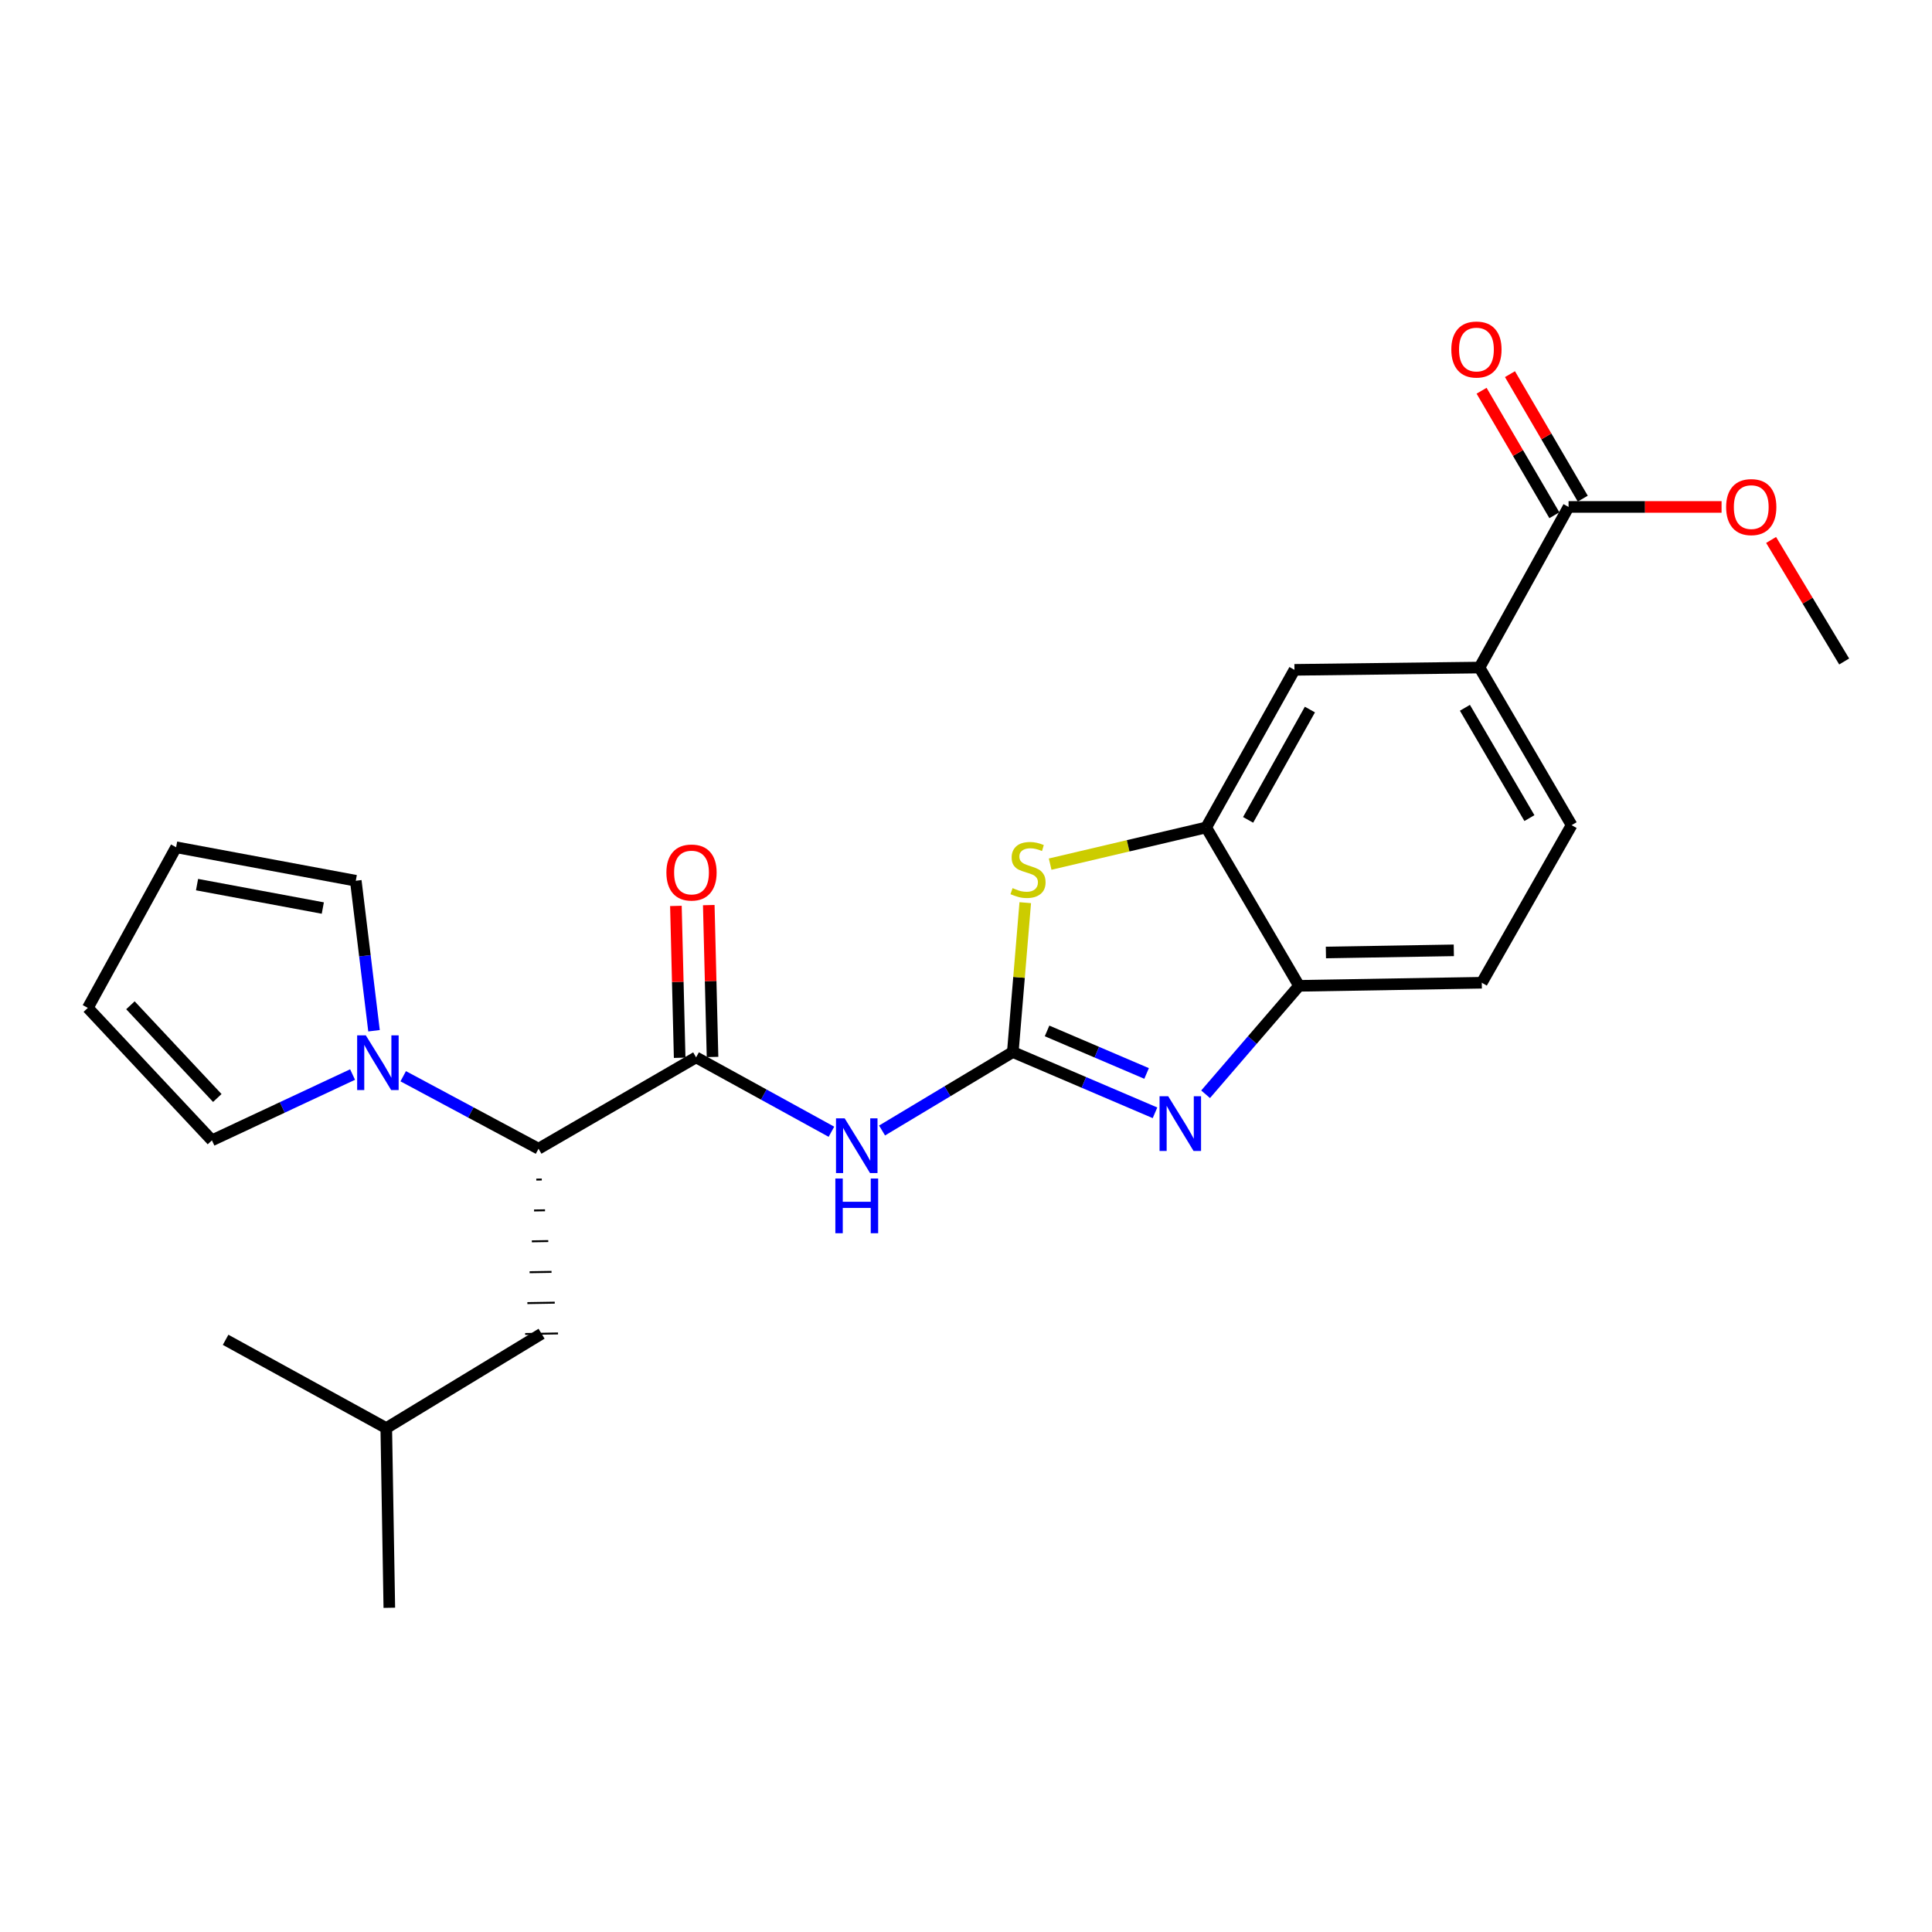 <?xml version='1.0' encoding='iso-8859-1'?>
<svg version='1.1' baseProfile='full'
              xmlns='http://www.w3.org/2000/svg'
                      xmlns:rdkit='http://www.rdkit.org/xml'
                      xmlns:xlink='http://www.w3.org/1999/xlink'
                  xml:space='preserve'
width='1000px' height='1000px' viewBox='0 0 1000 1000'>
<!-- END OF HEADER -->
<rect style='opacity:1.0;fill:#FFFFFF;stroke:none' width='1000' height='1000' x='0' y='0'> </rect>
<path class='bond-0' d='M 524.23,544.533 L 561.028,560.259' style='fill:none;fill-rule:evenodd;stroke:#000000;stroke-width:6px;stroke-linecap:butt;stroke-linejoin:miter;stroke-opacity:1' />
<path class='bond-0' d='M 561.028,560.259 L 597.826,575.986' style='fill:none;fill-rule:evenodd;stroke:#0000FF;stroke-width:6px;stroke-linecap:butt;stroke-linejoin:miter;stroke-opacity:1' />
<path class='bond-0' d='M 541.957,533.603 L 567.716,544.611' style='fill:none;fill-rule:evenodd;stroke:#000000;stroke-width:6px;stroke-linecap:butt;stroke-linejoin:miter;stroke-opacity:1' />
<path class='bond-0' d='M 567.716,544.611 L 593.474,555.62' style='fill:none;fill-rule:evenodd;stroke:#0000FF;stroke-width:6px;stroke-linecap:butt;stroke-linejoin:miter;stroke-opacity:1' />
<path class='bond-1' d='M 524.23,544.533 L 490.391,564.839' style='fill:none;fill-rule:evenodd;stroke:#000000;stroke-width:6px;stroke-linecap:butt;stroke-linejoin:miter;stroke-opacity:1' />
<path class='bond-1' d='M 490.391,564.839 L 456.551,585.145' style='fill:none;fill-rule:evenodd;stroke:#0000FF;stroke-width:6px;stroke-linecap:butt;stroke-linejoin:miter;stroke-opacity:1' />
<path class='bond-3' d='M 524.23,544.533 L 527.45,505.875' style='fill:none;fill-rule:evenodd;stroke:#000000;stroke-width:6px;stroke-linecap:butt;stroke-linejoin:miter;stroke-opacity:1' />
<path class='bond-3' d='M 527.45,505.875 L 530.669,467.217' style='fill:none;fill-rule:evenodd;stroke:#CCCC00;stroke-width:6px;stroke-linecap:butt;stroke-linejoin:miter;stroke-opacity:1' />
<path class='bond-7' d='M 624.017,566.388 L 648.2,538.325' style='fill:none;fill-rule:evenodd;stroke:#0000FF;stroke-width:6px;stroke-linecap:butt;stroke-linejoin:miter;stroke-opacity:1' />
<path class='bond-7' d='M 648.2,538.325 L 672.383,510.262' style='fill:none;fill-rule:evenodd;stroke:#000000;stroke-width:6px;stroke-linecap:butt;stroke-linejoin:miter;stroke-opacity:1' />
<path class='bond-2' d='M 430.344,585.796 L 395.321,566.544' style='fill:none;fill-rule:evenodd;stroke:#0000FF;stroke-width:6px;stroke-linecap:butt;stroke-linejoin:miter;stroke-opacity:1' />
<path class='bond-2' d='M 395.321,566.544 L 360.299,547.293' style='fill:none;fill-rule:evenodd;stroke:#000000;stroke-width:6px;stroke-linecap:butt;stroke-linejoin:miter;stroke-opacity:1' />
<path class='bond-6' d='M 360.299,547.293 L 278.74,594.573' style='fill:none;fill-rule:evenodd;stroke:#000000;stroke-width:6px;stroke-linecap:butt;stroke-linejoin:miter;stroke-opacity:1' />
<path class='bond-13' d='M 368.805,547.083 L 367.831,507.78' style='fill:none;fill-rule:evenodd;stroke:#000000;stroke-width:6px;stroke-linecap:butt;stroke-linejoin:miter;stroke-opacity:1' />
<path class='bond-13' d='M 367.831,507.78 L 366.857,468.478' style='fill:none;fill-rule:evenodd;stroke:#FF0000;stroke-width:6px;stroke-linecap:butt;stroke-linejoin:miter;stroke-opacity:1' />
<path class='bond-13' d='M 351.793,547.504 L 350.819,508.202' style='fill:none;fill-rule:evenodd;stroke:#000000;stroke-width:6px;stroke-linecap:butt;stroke-linejoin:miter;stroke-opacity:1' />
<path class='bond-13' d='M 350.819,508.202 L 349.845,468.9' style='fill:none;fill-rule:evenodd;stroke:#FF0000;stroke-width:6px;stroke-linecap:butt;stroke-linejoin:miter;stroke-opacity:1' />
<path class='bond-5' d='M 543.554,447.274 L 583.937,437.78' style='fill:none;fill-rule:evenodd;stroke:#CCCC00;stroke-width:6px;stroke-linecap:butt;stroke-linejoin:miter;stroke-opacity:1' />
<path class='bond-5' d='M 583.937,437.78 L 624.319,428.287' style='fill:none;fill-rule:evenodd;stroke:#000000;stroke-width:6px;stroke-linecap:butt;stroke-linejoin:miter;stroke-opacity:1' />
<path class='bond-4' d='M 208.7,557.06 L 243.72,575.816' style='fill:none;fill-rule:evenodd;stroke:#0000FF;stroke-width:6px;stroke-linecap:butt;stroke-linejoin:miter;stroke-opacity:1' />
<path class='bond-4' d='M 243.72,575.816 L 278.74,594.573' style='fill:none;fill-rule:evenodd;stroke:#000000;stroke-width:6px;stroke-linecap:butt;stroke-linejoin:miter;stroke-opacity:1' />
<path class='bond-11' d='M 193.592,533.513 L 188.873,494.693' style='fill:none;fill-rule:evenodd;stroke:#0000FF;stroke-width:6px;stroke-linecap:butt;stroke-linejoin:miter;stroke-opacity:1' />
<path class='bond-11' d='M 188.873,494.693 L 184.153,455.874' style='fill:none;fill-rule:evenodd;stroke:#000000;stroke-width:6px;stroke-linecap:butt;stroke-linejoin:miter;stroke-opacity:1' />
<path class='bond-12' d='M 182.491,556.179 L 146.092,573.211' style='fill:none;fill-rule:evenodd;stroke:#0000FF;stroke-width:6px;stroke-linecap:butt;stroke-linejoin:miter;stroke-opacity:1' />
<path class='bond-12' d='M 146.092,573.211 L 109.694,590.243' style='fill:none;fill-rule:evenodd;stroke:#000000;stroke-width:6px;stroke-linecap:butt;stroke-linejoin:miter;stroke-opacity:1' />
<path class='bond-10' d='M 624.319,428.287 L 670.01,346.709' style='fill:none;fill-rule:evenodd;stroke:#000000;stroke-width:6px;stroke-linecap:butt;stroke-linejoin:miter;stroke-opacity:1' />
<path class='bond-10' d='M 646.02,424.366 L 678.004,367.261' style='fill:none;fill-rule:evenodd;stroke:#000000;stroke-width:6px;stroke-linecap:butt;stroke-linejoin:miter;stroke-opacity:1' />
<path class='bond-25' d='M 624.319,428.287 L 672.383,510.262' style='fill:none;fill-rule:evenodd;stroke:#000000;stroke-width:6px;stroke-linecap:butt;stroke-linejoin:miter;stroke-opacity:1' />
<path class='bond-14' d='M 277.585,610.556 L 280.421,610.509' style='fill:none;fill-rule:evenodd;stroke:#000000;stroke-width:1.0px;stroke-linecap:butt;stroke-linejoin:miter;stroke-opacity:1' />
<path class='bond-14' d='M 276.43,626.539 L 282.102,626.445' style='fill:none;fill-rule:evenodd;stroke:#000000;stroke-width:1.0px;stroke-linecap:butt;stroke-linejoin:miter;stroke-opacity:1' />
<path class='bond-14' d='M 275.276,642.522 L 283.783,642.382' style='fill:none;fill-rule:evenodd;stroke:#000000;stroke-width:1.0px;stroke-linecap:butt;stroke-linejoin:miter;stroke-opacity:1' />
<path class='bond-14' d='M 274.121,658.505 L 285.464,658.318' style='fill:none;fill-rule:evenodd;stroke:#000000;stroke-width:1.0px;stroke-linecap:butt;stroke-linejoin:miter;stroke-opacity:1' />
<path class='bond-14' d='M 272.966,674.489 L 287.145,674.255' style='fill:none;fill-rule:evenodd;stroke:#000000;stroke-width:1.0px;stroke-linecap:butt;stroke-linejoin:miter;stroke-opacity:1' />
<path class='bond-14' d='M 271.811,690.472 L 288.826,690.191' style='fill:none;fill-rule:evenodd;stroke:#000000;stroke-width:1.0px;stroke-linecap:butt;stroke-linejoin:miter;stroke-opacity:1' />
<path class='bond-16' d='M 672.383,510.262 L 766.97,508.665' style='fill:none;fill-rule:evenodd;stroke:#000000;stroke-width:6px;stroke-linecap:butt;stroke-linejoin:miter;stroke-opacity:1' />
<path class='bond-16' d='M 686.284,493.008 L 752.494,491.89' style='fill:none;fill-rule:evenodd;stroke:#000000;stroke-width:6px;stroke-linecap:butt;stroke-linejoin:miter;stroke-opacity:1' />
<path class='bond-8' d='M 811.885,262.389 L 765.779,345.527' style='fill:none;fill-rule:evenodd;stroke:#000000;stroke-width:6px;stroke-linecap:butt;stroke-linejoin:miter;stroke-opacity:1' />
<path class='bond-15' d='M 819.231,258.095 L 800.393,225.876' style='fill:none;fill-rule:evenodd;stroke:#000000;stroke-width:6px;stroke-linecap:butt;stroke-linejoin:miter;stroke-opacity:1' />
<path class='bond-15' d='M 800.393,225.876 L 781.556,193.658' style='fill:none;fill-rule:evenodd;stroke:#FF0000;stroke-width:6px;stroke-linecap:butt;stroke-linejoin:miter;stroke-opacity:1' />
<path class='bond-15' d='M 804.54,266.684 L 785.703,234.465' style='fill:none;fill-rule:evenodd;stroke:#000000;stroke-width:6px;stroke-linecap:butt;stroke-linejoin:miter;stroke-opacity:1' />
<path class='bond-15' d='M 785.703,234.465 L 766.865,202.247' style='fill:none;fill-rule:evenodd;stroke:#FF0000;stroke-width:6px;stroke-linecap:butt;stroke-linejoin:miter;stroke-opacity:1' />
<path class='bond-20' d='M 811.885,262.389 L 851.483,262.389' style='fill:none;fill-rule:evenodd;stroke:#000000;stroke-width:6px;stroke-linecap:butt;stroke-linejoin:miter;stroke-opacity:1' />
<path class='bond-20' d='M 851.483,262.389 L 891.08,262.389' style='fill:none;fill-rule:evenodd;stroke:#FF0000;stroke-width:6px;stroke-linecap:butt;stroke-linejoin:miter;stroke-opacity:1' />
<path class='bond-9' d='M 765.779,345.527 L 670.01,346.709' style='fill:none;fill-rule:evenodd;stroke:#000000;stroke-width:6px;stroke-linecap:butt;stroke-linejoin:miter;stroke-opacity:1' />
<path class='bond-26' d='M 765.779,345.527 L 813.464,427.096' style='fill:none;fill-rule:evenodd;stroke:#000000;stroke-width:6px;stroke-linecap:butt;stroke-linejoin:miter;stroke-opacity:1' />
<path class='bond-26' d='M 758.241,366.351 L 791.621,423.449' style='fill:none;fill-rule:evenodd;stroke:#000000;stroke-width:6px;stroke-linecap:butt;stroke-linejoin:miter;stroke-opacity:1' />
<path class='bond-19' d='M 184.153,455.874 L 91.155,438.545' style='fill:none;fill-rule:evenodd;stroke:#000000;stroke-width:6px;stroke-linecap:butt;stroke-linejoin:miter;stroke-opacity:1' />
<path class='bond-19' d='M 167.086,470.004 L 101.987,457.873' style='fill:none;fill-rule:evenodd;stroke:#000000;stroke-width:6px;stroke-linecap:butt;stroke-linejoin:miter;stroke-opacity:1' />
<path class='bond-18' d='M 109.694,590.243 L 45.455,521.683' style='fill:none;fill-rule:evenodd;stroke:#000000;stroke-width:6px;stroke-linecap:butt;stroke-linejoin:miter;stroke-opacity:1' />
<path class='bond-18' d='M 112.476,568.323 L 67.508,520.331' style='fill:none;fill-rule:evenodd;stroke:#000000;stroke-width:6px;stroke-linecap:butt;stroke-linejoin:miter;stroke-opacity:1' />
<path class='bond-21' d='M 280.319,690.332 L 199.932,739.18' style='fill:none;fill-rule:evenodd;stroke:#000000;stroke-width:6px;stroke-linecap:butt;stroke-linejoin:miter;stroke-opacity:1' />
<path class='bond-17' d='M 766.97,508.665 L 813.464,427.096' style='fill:none;fill-rule:evenodd;stroke:#000000;stroke-width:6px;stroke-linecap:butt;stroke-linejoin:miter;stroke-opacity:1' />
<path class='bond-27' d='M 45.455,521.683 L 91.155,438.545' style='fill:none;fill-rule:evenodd;stroke:#000000;stroke-width:6px;stroke-linecap:butt;stroke-linejoin:miter;stroke-opacity:1' />
<path class='bond-22' d='M 916.722,279.483 L 935.634,310.936' style='fill:none;fill-rule:evenodd;stroke:#FF0000;stroke-width:6px;stroke-linecap:butt;stroke-linejoin:miter;stroke-opacity:1' />
<path class='bond-22' d='M 935.634,310.936 L 954.545,342.389' style='fill:none;fill-rule:evenodd;stroke:#000000;stroke-width:6px;stroke-linecap:butt;stroke-linejoin:miter;stroke-opacity:1' />
<path class='bond-23' d='M 199.932,739.18 L 116.775,693.48' style='fill:none;fill-rule:evenodd;stroke:#000000;stroke-width:6px;stroke-linecap:butt;stroke-linejoin:miter;stroke-opacity:1' />
<path class='bond-24' d='M 199.932,739.18 L 201.511,832.188' style='fill:none;fill-rule:evenodd;stroke:#000000;stroke-width:6px;stroke-linecap:butt;stroke-linejoin:miter;stroke-opacity:1' />
<path  class='atom-1' d='M 604.663 567.423
L 613.943 582.423
Q 614.863 583.903, 616.343 586.583
Q 617.823 589.263, 617.903 589.423
L 617.903 567.423
L 621.663 567.423
L 621.663 595.743
L 617.783 595.743
L 607.823 579.343
Q 606.663 577.423, 605.423 575.223
Q 604.223 573.023, 603.863 572.343
L 603.863 595.743
L 600.183 595.743
L 600.183 567.423
L 604.663 567.423
' fill='#0000FF'/>
<path  class='atom-2' d='M 437.196 578.843
L 446.476 593.843
Q 447.396 595.323, 448.876 598.003
Q 450.356 600.683, 450.436 600.843
L 450.436 578.843
L 454.196 578.843
L 454.196 607.163
L 450.316 607.163
L 440.356 590.763
Q 439.196 588.843, 437.956 586.643
Q 436.756 584.443, 436.396 583.763
L 436.396 607.163
L 432.716 607.163
L 432.716 578.843
L 437.196 578.843
' fill='#0000FF'/>
<path  class='atom-2' d='M 432.376 609.995
L 436.216 609.995
L 436.216 622.035
L 450.696 622.035
L 450.696 609.995
L 454.536 609.995
L 454.536 638.315
L 450.696 638.315
L 450.696 625.235
L 436.216 625.235
L 436.216 638.315
L 432.376 638.315
L 432.376 609.995
' fill='#0000FF'/>
<path  class='atom-4' d='M 524.106 459.685
Q 524.426 459.805, 525.746 460.365
Q 527.066 460.925, 528.506 461.285
Q 529.986 461.605, 531.426 461.605
Q 534.106 461.605, 535.666 460.325
Q 537.226 459.005, 537.226 456.725
Q 537.226 455.165, 536.426 454.205
Q 535.666 453.245, 534.466 452.725
Q 533.266 452.205, 531.266 451.605
Q 528.746 450.845, 527.226 450.125
Q 525.746 449.405, 524.666 447.885
Q 523.626 446.365, 523.626 443.805
Q 523.626 440.245, 526.026 438.045
Q 528.466 435.845, 533.266 435.845
Q 536.546 435.845, 540.266 437.405
L 539.346 440.485
Q 535.946 439.085, 533.386 439.085
Q 530.626 439.085, 529.106 440.245
Q 527.586 441.365, 527.626 443.325
Q 527.626 444.845, 528.386 445.765
Q 529.186 446.685, 530.306 447.205
Q 531.466 447.725, 533.386 448.325
Q 535.946 449.125, 537.466 449.925
Q 538.986 450.725, 540.066 452.365
Q 541.186 453.965, 541.186 456.725
Q 541.186 460.645, 538.546 462.765
Q 535.946 464.845, 531.586 464.845
Q 529.066 464.845, 527.146 464.285
Q 525.266 463.765, 523.026 462.845
L 524.106 459.685
' fill='#CCCC00'/>
<path  class='atom-5' d='M 189.342 535.884
L 198.622 550.884
Q 199.542 552.364, 201.022 555.044
Q 202.502 557.724, 202.582 557.884
L 202.582 535.884
L 206.342 535.884
L 206.342 564.204
L 202.462 564.204
L 192.502 547.804
Q 191.342 545.884, 190.102 543.684
Q 188.902 541.484, 188.542 540.804
L 188.542 564.204
L 184.862 564.204
L 184.862 535.884
L 189.342 535.884
' fill='#0000FF'/>
<path  class='atom-14' d='M 344.926 451.614
Q 344.926 444.814, 348.286 441.014
Q 351.646 437.214, 357.926 437.214
Q 364.206 437.214, 367.566 441.014
Q 370.926 444.814, 370.926 451.614
Q 370.926 458.494, 367.526 462.414
Q 364.126 466.294, 357.926 466.294
Q 351.686 466.294, 348.286 462.414
Q 344.926 458.534, 344.926 451.614
M 357.926 463.094
Q 362.246 463.094, 364.566 460.214
Q 366.926 457.294, 366.926 451.614
Q 366.926 446.054, 364.566 443.254
Q 362.246 440.414, 357.926 440.414
Q 353.606 440.414, 351.246 443.214
Q 348.926 446.014, 348.926 451.614
Q 348.926 457.334, 351.246 460.214
Q 353.606 463.094, 357.926 463.094
' fill='#FF0000'/>
<path  class='atom-16' d='M 751.2 180.91
Q 751.2 174.11, 754.56 170.31
Q 757.92 166.51, 764.2 166.51
Q 770.48 166.51, 773.84 170.31
Q 777.2 174.11, 777.2 180.91
Q 777.2 187.79, 773.8 191.71
Q 770.4 195.59, 764.2 195.59
Q 757.96 195.59, 754.56 191.71
Q 751.2 187.83, 751.2 180.91
M 764.2 192.39
Q 768.52 192.39, 770.84 189.51
Q 773.2 186.59, 773.2 180.91
Q 773.2 175.35, 770.84 172.55
Q 768.52 169.71, 764.2 169.71
Q 759.88 169.71, 757.52 172.51
Q 755.2 175.31, 755.2 180.91
Q 755.2 186.63, 757.52 189.51
Q 759.88 192.39, 764.2 192.39
' fill='#FF0000'/>
<path  class='atom-21' d='M 893.444 262.469
Q 893.444 255.669, 896.804 251.869
Q 900.164 248.069, 906.444 248.069
Q 912.724 248.069, 916.084 251.869
Q 919.444 255.669, 919.444 262.469
Q 919.444 269.349, 916.044 273.269
Q 912.644 277.149, 906.444 277.149
Q 900.204 277.149, 896.804 273.269
Q 893.444 269.389, 893.444 262.469
M 906.444 273.949
Q 910.764 273.949, 913.084 271.069
Q 915.444 268.149, 915.444 262.469
Q 915.444 256.909, 913.084 254.109
Q 910.764 251.269, 906.444 251.269
Q 902.124 251.269, 899.764 254.069
Q 897.444 256.869, 897.444 262.469
Q 897.444 268.189, 899.764 271.069
Q 902.124 273.949, 906.444 273.949
' fill='#FF0000'/>
</svg>
